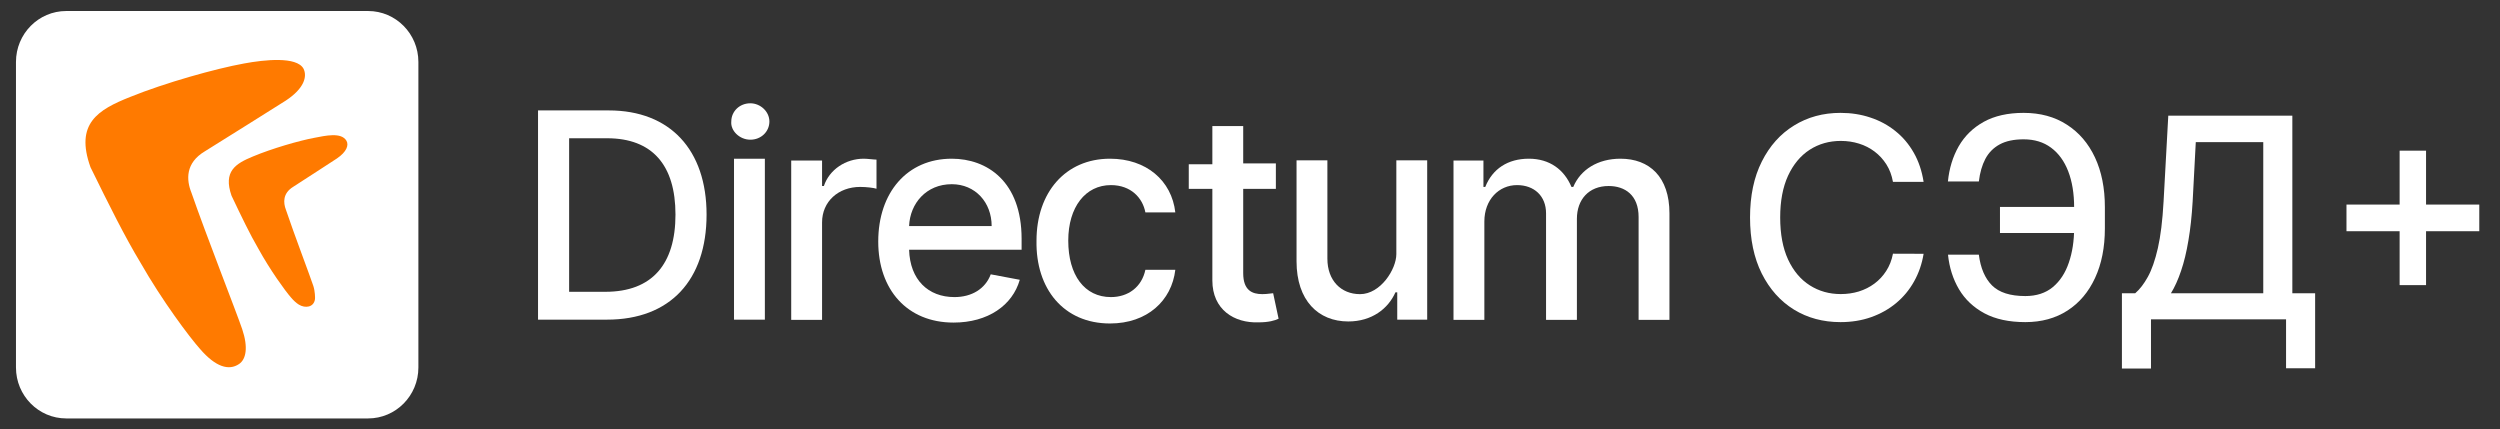 <svg width="326" height="56" viewBox="0 0 326 56" fill="none" xmlns="http://www.w3.org/2000/svg">
<rect x="0" y="0" width="326" height="56" fill="#333333" stroke="none"/>
<path d="M2.083 8.077C2.083 4.409 5.019 1.436 8.642 1.436H47.999C51.621 1.436 54.558 4.409 54.558 8.077V47.923C54.558 51.591 51.621 54.564 47.999 54.564H8.642C5.019 54.564 2.083 51.591 2.083 47.923V8.077Z" fill="white"/>
<path d="M31.818 8.28C34.516 7.777 38.683 7.341 39.575 8.951C40.08 9.957 39.694 11.519 37.27 13.115C35.921 13.954 28.896 18.396 26.704 19.738C24.176 21.246 24.285 23.441 24.959 25.117C26.814 30.483 30.868 40.803 31.58 42.914C32.389 45.31 32.089 46.846 31.174 47.467C29.837 48.374 28.108 47.85 26.084 45.503C24.735 43.994 21.169 39.253 18.302 34.223C16.279 30.869 14.239 26.773 11.801 21.807C9.757 16.115 12.764 14.316 16.979 12.64C21.532 10.796 28.108 8.951 31.818 8.28ZM40.988 17.972C42.443 17.691 44.501 17.216 45.172 18.346C45.504 18.905 45.237 19.778 43.929 20.668C43.201 21.136 39.412 23.614 38.23 24.363C36.865 25.204 36.925 26.428 37.288 27.363C38.289 30.356 40.475 36.112 40.86 37.29C41.083 37.975 41.098 38.833 41.074 39.01C40.925 40.083 39.802 40.233 38.968 39.72C38.634 39.514 38.278 39.194 37.895 38.735C37.167 37.893 35.244 35.248 33.698 32.443C32.606 30.572 31.505 28.287 30.19 25.517C29.087 22.342 30.71 21.339 32.984 20.404C35.44 19.375 38.987 18.346 40.988 17.972Z" fill="#FF7A00"/>
<path d="M79.161 41.681C87.387 41.681 92.137 36.529 92.137 27.982C92.137 19.551 87.387 14.399 79.392 14.399H70.159V41.681H79.161ZM74.214 38.051V18.029H79.161C85.07 18.029 88.082 21.542 88.082 27.982C88.082 34.421 85.07 38.051 78.929 38.051H74.214Z" fill="white"/>
<path d="M95.715 41.681H99.738V20.695H97.726H95.715V41.681ZM97.844 18.217C99.264 18.217 100.329 17.149 100.329 15.843C100.329 14.537 99.146 13.469 97.844 13.469C96.425 13.469 95.36 14.537 95.36 15.843C95.242 17.03 96.425 18.217 97.844 18.217Z" fill="white"/>
<path d="M103.174 41.708H107.197V29.005C107.197 26.274 109.327 24.375 112.166 24.375C112.994 24.375 113.941 24.494 114.296 24.612V20.814C113.941 20.814 113.113 20.695 112.639 20.695C110.273 20.695 108.144 22.119 107.434 24.256H107.197V20.932H103.174V41.708Z" fill="white"/>
<path d="M124.343 42.064C128.839 42.064 132.034 39.808 132.98 36.484L129.194 35.772C128.484 37.671 126.71 38.74 124.462 38.74C121.031 38.74 118.664 36.484 118.546 32.566H133.217V31.142C133.217 23.663 128.721 20.695 124.107 20.695C118.309 20.695 114.523 25.087 114.523 31.498C114.523 37.79 118.309 42.064 124.343 42.064ZM118.546 29.48C118.664 26.512 120.794 24.019 124.107 24.019C127.183 24.019 129.312 26.393 129.312 29.48H118.546Z" fill="white"/>
<path d="M144.744 42.182C149.595 42.182 152.789 39.215 153.262 35.178H149.358C148.885 37.434 147.11 38.74 144.862 38.74C141.431 38.74 139.301 35.89 139.301 31.379C139.301 26.987 141.549 24.137 144.862 24.137C147.465 24.137 149.003 25.8 149.358 27.699H153.262C152.789 23.544 149.476 20.695 144.744 20.695C138.946 20.695 135.16 25.087 135.16 31.379C135.042 37.671 138.71 42.182 144.744 42.182Z" fill="white"/>
<path d="M166.373 21.304H162.114V16.437H158.091V21.423H155.015V24.628H158.091V36.573C158.091 40.372 160.931 42.153 164.125 42.034C165.427 42.034 166.255 41.797 166.728 41.559L166.018 38.235C165.782 38.235 165.309 38.354 164.599 38.354C163.297 38.354 162.114 37.879 162.114 35.623V24.628H166.373V21.304Z" fill="white"/>
<path d="M177.35 38.357C174.866 38.357 173.091 36.576 173.091 33.727V20.905H169.069V34.083C169.069 39.188 171.908 41.918 175.812 41.918C178.888 41.918 181.018 40.256 181.965 38.119H182.201V41.681H186.106V20.905H182.083V33.133C182.083 35.106 180.026 38.357 177.35 38.357Z" fill="white"/>
<path d="M189.537 41.708H193.56V28.886C193.56 26.037 195.453 24.137 197.819 24.137C200.067 24.137 201.605 25.562 201.605 27.818V41.708H205.628V28.53C205.628 26.037 207.166 24.256 209.769 24.256C211.898 24.256 213.673 25.443 213.673 28.293V41.708H217.696V27.818C217.696 23.069 215.093 20.695 211.307 20.695C208.349 20.695 206.101 22.119 205.154 24.375H204.918C203.971 22.119 202.078 20.695 199.357 20.695C196.636 20.695 194.625 22.001 193.678 24.375H193.441V20.932H189.537V41.708Z" fill="white"/>
<path d="M312.911 37.18V19.647H316.357V37.18H312.911ZM305.981 30.151V26.676H323.299V30.151H305.981Z" fill="white"/>
<path d="M276.698 48.06V38.243H278.427C279.016 37.742 279.567 37.029 280.079 36.104C280.592 35.178 281.027 33.929 281.386 32.356C281.745 30.782 281.992 28.764 282.129 26.3L282.744 15.082H298.921V38.243H301.893V48.021H298.102V41.641H280.489V48.06H276.698ZM283.089 38.243H295.13V18.532H286.33L285.92 26.3C285.809 28.176 285.626 29.861 285.369 31.357C285.122 32.853 284.802 34.176 284.409 35.325C284.025 36.467 283.585 37.439 283.089 38.243Z" fill="white"/>
<path d="M271.774 26.987V30.385H260.796V26.987H271.774ZM254.02 33.212H258.042C258.264 34.958 258.837 36.294 259.759 37.219C260.69 38.144 262.137 38.606 264.101 38.606C265.553 38.606 266.748 38.217 267.688 37.439C268.627 36.653 269.323 35.589 269.775 34.249C270.237 32.909 270.467 31.405 270.467 29.736V27.039C270.467 25.241 270.211 23.676 269.699 22.344C269.186 21.013 268.439 19.984 267.457 19.258C266.483 18.532 265.292 18.168 263.883 18.168C262.611 18.168 261.569 18.389 260.758 18.83C259.947 19.271 259.323 19.902 258.888 20.723C258.461 21.536 258.179 22.517 258.042 23.667H254.008C254.178 21.955 254.648 20.425 255.416 19.076C256.194 17.727 257.282 16.664 258.683 15.886C260.092 15.108 261.825 14.719 263.883 14.719C266.052 14.719 267.927 15.229 269.506 16.249C271.095 17.261 272.32 18.687 273.183 20.529C274.045 22.37 274.476 24.532 274.476 27.013V29.775C274.476 32.256 274.049 34.413 273.195 36.246C272.35 38.079 271.15 39.497 269.596 40.5C268.042 41.503 266.21 42.004 264.101 42.004C261.992 42.004 260.22 41.624 258.785 40.863C257.351 40.093 256.241 39.047 255.455 37.725C254.669 36.393 254.191 34.889 254.02 33.212Z" fill="white"/>
<path d="M250.838 23.719H246.842C246.688 22.854 246.402 22.093 245.984 21.436C245.565 20.779 245.053 20.222 244.446 19.764C243.84 19.305 243.161 18.959 242.41 18.726C241.667 18.493 240.877 18.376 240.04 18.376C238.529 18.376 237.175 18.761 235.98 19.53C234.793 20.3 233.853 21.428 233.162 22.915C232.479 24.402 232.137 26.217 232.137 28.361C232.137 30.523 232.479 32.347 233.162 33.834C233.853 35.321 234.797 36.445 235.993 37.206C237.188 37.967 238.533 38.347 240.027 38.347C240.856 38.347 241.641 38.235 242.384 38.01C243.136 37.776 243.815 37.435 244.421 36.985C245.027 36.536 245.54 35.987 245.958 35.338C246.385 34.681 246.68 33.929 246.842 33.082L250.838 33.095C250.625 34.4 250.211 35.602 249.596 36.7C248.989 37.789 248.208 38.732 247.252 39.527C246.304 40.314 245.219 40.923 243.998 41.356C242.777 41.788 241.445 42.004 240.002 42.004C237.73 42.004 235.706 41.459 233.93 40.37C232.154 39.272 230.754 37.703 229.729 35.663C228.713 33.622 228.205 31.189 228.205 28.361C228.205 25.526 228.717 23.092 229.742 21.06C230.766 19.02 232.167 17.455 233.943 16.366C235.719 15.268 237.739 14.719 240.002 14.719C241.394 14.719 242.692 14.922 243.896 15.328C245.108 15.726 246.197 16.314 247.162 17.092C248.127 17.861 248.925 18.804 249.557 19.919C250.189 21.026 250.616 22.292 250.838 23.719Z" fill="white"/>
</svg>
